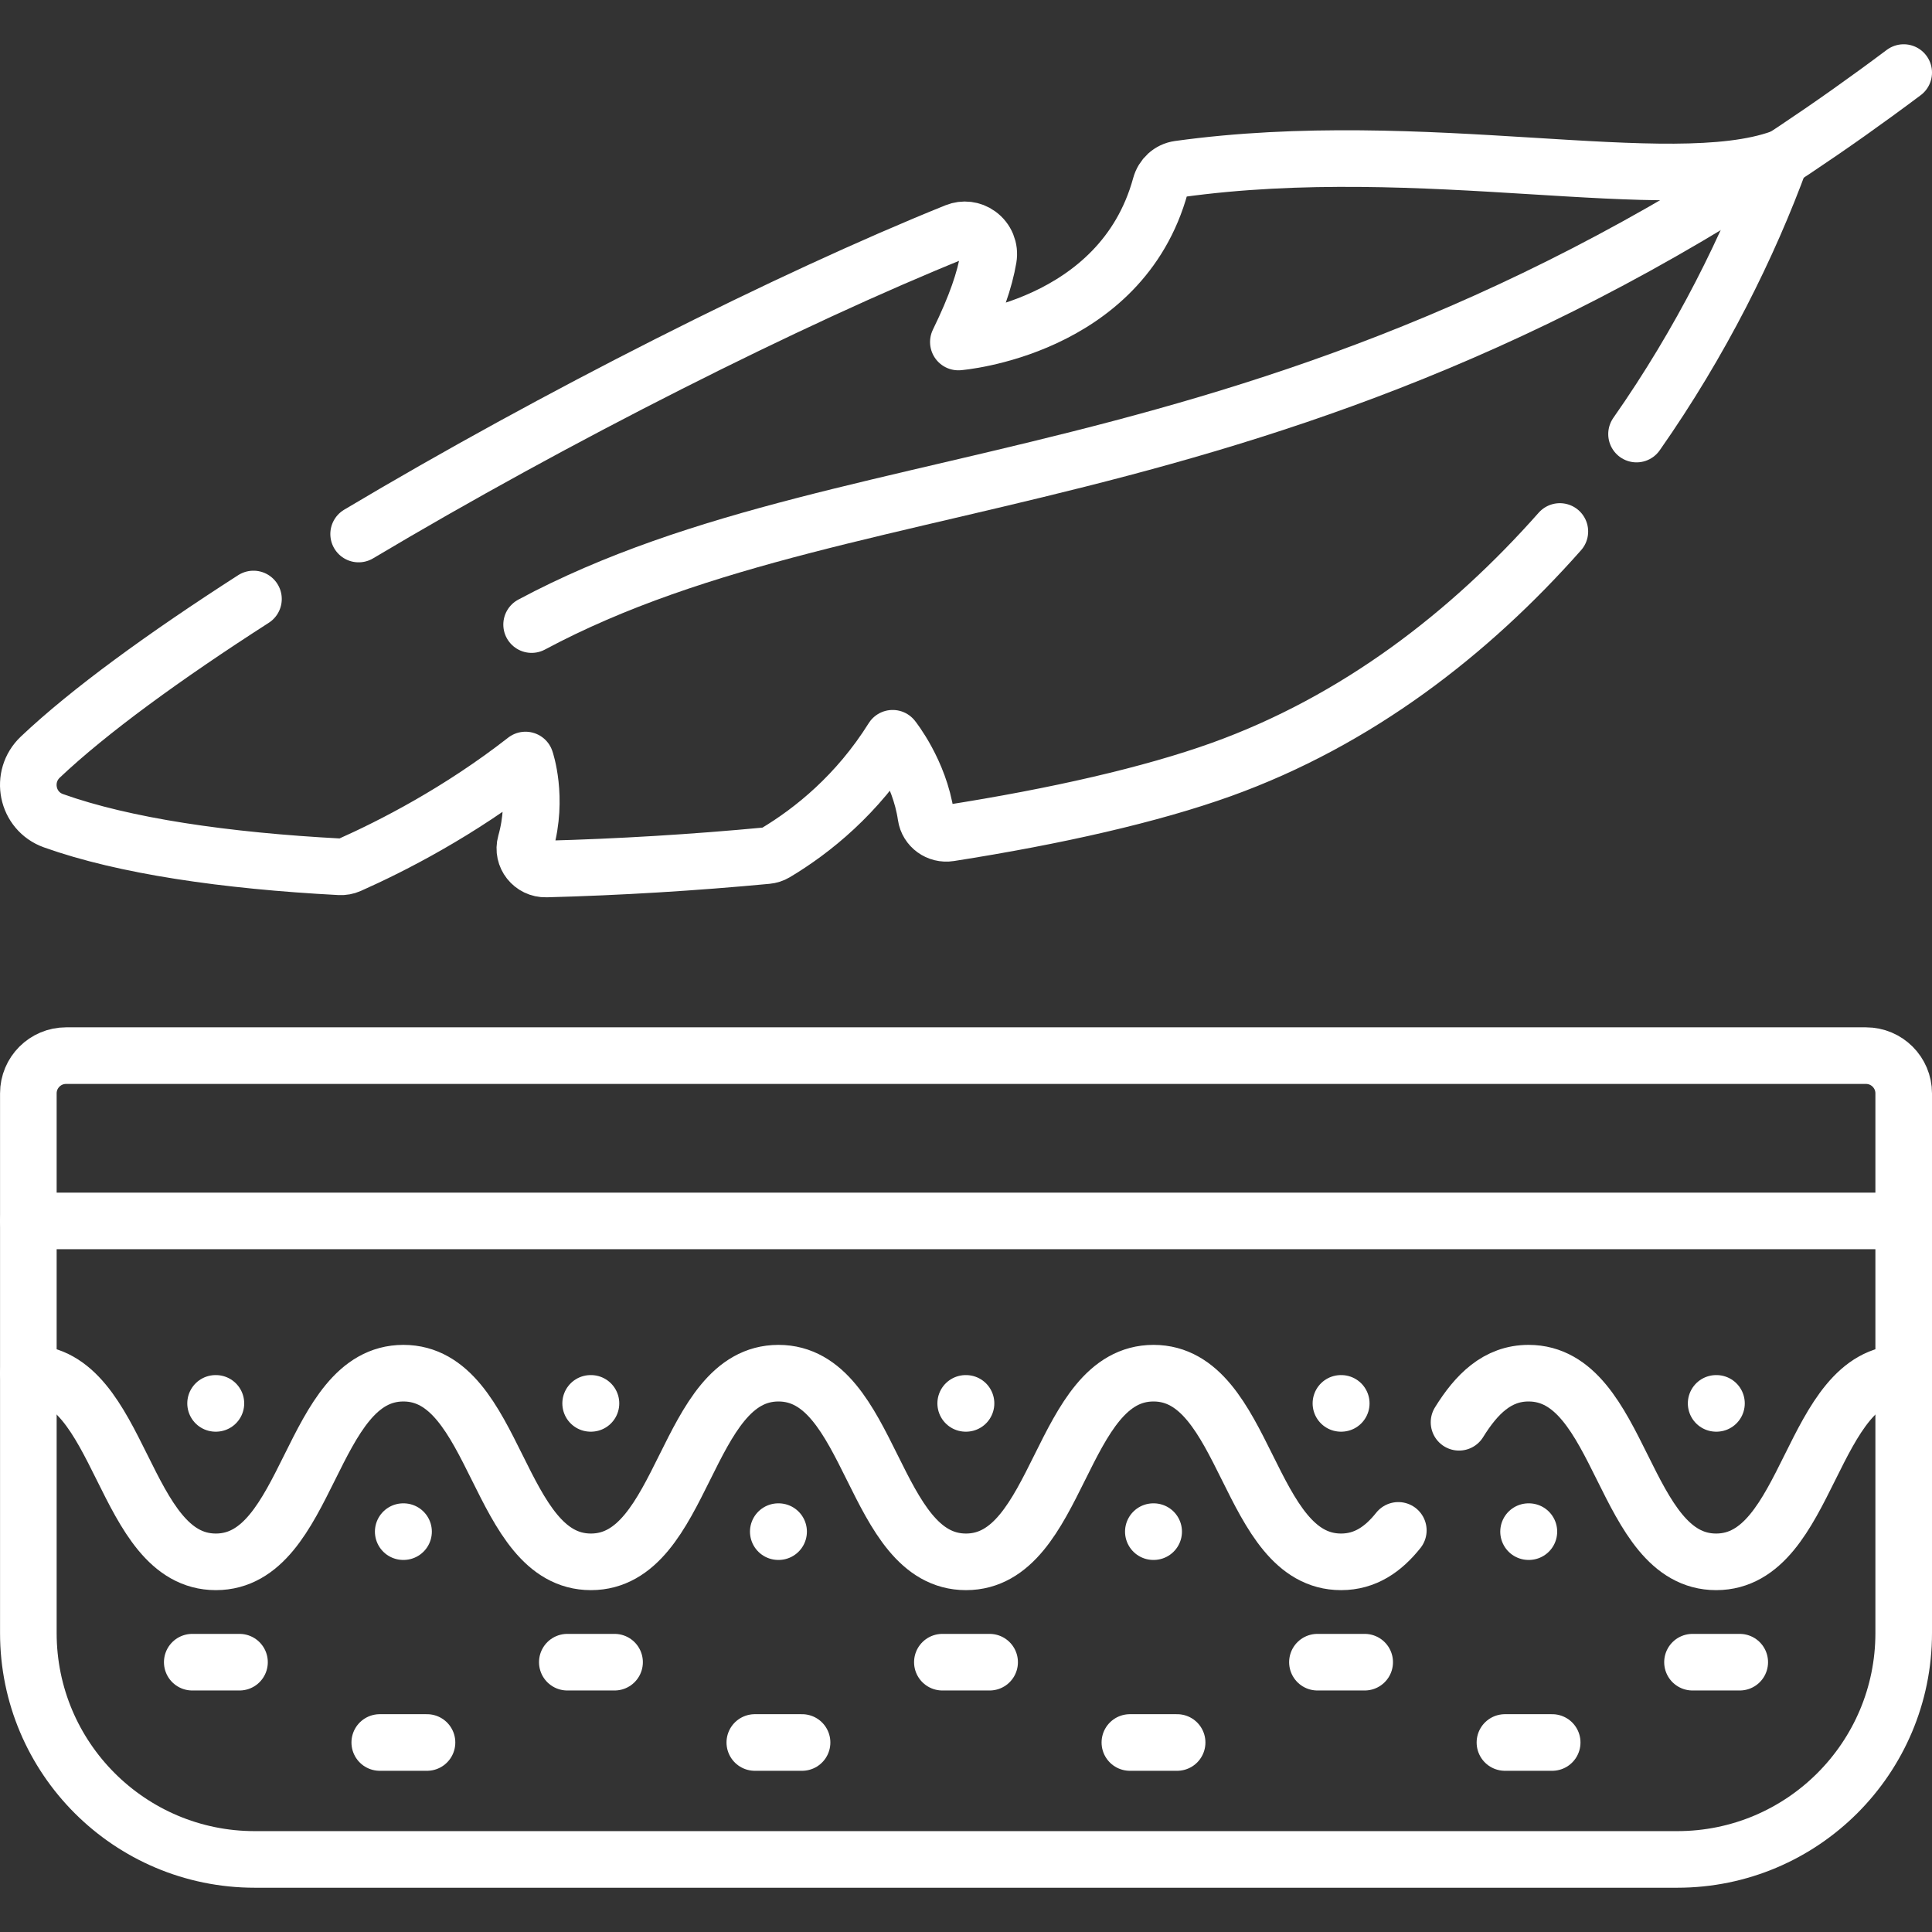 <svg height="300" width="300" xml:space="preserve" style="enable-background:new 0 0 512 512;" viewBox="0 0 512 512" y="0px" x="0px" xmlns:xlink="http://www.w3.org/1999/xlink" xmlns="http://www.w3.org/2000/svg" id="Capa_1" version="1.1"><rect x="0" y="0" width="512" height="512" fill="#333333" stroke="none"/><g transform="matrix(1,0,0,1,0,0)" height="100%" width="100%"><g>
	<g>
		<g>
			<g>
				
					<line data-original-stroke-width="15" stroke-width="15" data-original-stroke-color="#000000ff" stroke-opacity="1" stroke="#ffffff" fill-opacity="1" fill="none" y2="323.558" x2="504.5" y1="323.558" x1="7.512" style="stroke-linecap: round; stroke-linejoin: round; stroke-miterlimit: 10;"></line>
				<g>
					<path data-original-stroke-width="15" stroke-width="15" data-original-stroke-color="#000000ff" stroke-opacity="1" stroke="#ffffff" fill-opacity="1" fill="none" d="M504.5,363.906c-24.852,0-24.852,49.999-49.704,49.999c-24.852,0-24.852-49.999-49.704-49.999
						c-8.3,0-13.826,5.581-18.434,13.012" style="stroke-linecap: round; stroke-linejoin: round; stroke-miterlimit: 10;"></path>
					<path data-original-stroke-width="15" stroke-width="15" data-original-stroke-color="#000000ff" stroke-opacity="1" stroke="#ffffff" fill-opacity="1" fill="none" d="M370.569,405.567c-3.967,4.975-8.736,8.338-15.175,8.338c-24.849,0-24.849-49.999-49.699-49.999
						c-24.848,0-24.848,49.999-49.697,49.999c-24.848,0-24.848-49.999-49.696-49.999c-24.849,0-24.849,49.999-49.699,49.999
						c-24.848,0-24.848-49.999-49.697-49.999c-24.849,0-24.849,49.999-49.698,49.999c-24.849,0-24.849-49.999-49.697-49.999" style="stroke-linecap: round; stroke-linejoin: round; stroke-miterlimit: 10;"></path>
				</g>
				<path data-original-stroke-width="15" stroke-width="15" data-original-stroke-color="#000000ff" stroke-opacity="1" stroke="#ffffff" fill-opacity="1" fill="none" d="M444.501,492.767H67.511c-33.136,0-59.999-26.862-59.999-59.999V289.754c0-5.523,4.477-10,10-10H494.5c5.523,0,10,4.477,10,10
					v143.015C504.5,465.905,477.638,492.767,444.501,492.767z" style="stroke-linecap: round; stroke-linejoin: round; stroke-miterlimit: 10;"></path>
			</g>
			<g>
				<g>
					
						<line data-original-stroke-width="15" stroke-width="15" data-original-stroke-color="#000000ff" stroke-opacity="1" stroke="#ffffff" fill-opacity="1" fill="none" y2="440.497" x2="448.528" y1="440.497" x1="461.049" style="stroke-linecap: round; stroke-linejoin: round; stroke-miterlimit: 10;"></line>
					
						<line data-original-stroke-width="15" stroke-width="15" data-original-stroke-color="#000000ff" stroke-opacity="1" stroke="#ffffff" fill-opacity="1" fill="none" y2="440.497" x2="349.133" y1="440.497" x1="361.655" style="stroke-linecap: round; stroke-linejoin: round; stroke-miterlimit: 10;"></line>
					
						<line data-original-stroke-width="15" stroke-width="15" data-original-stroke-color="#000000ff" stroke-opacity="1" stroke="#ffffff" fill-opacity="1" fill="none" y2="440.497" x2="249.738" y1="440.497" x1="262.26" style="stroke-linecap: round; stroke-linejoin: round; stroke-miterlimit: 10;"></line>
					
						<line data-original-stroke-width="15" stroke-width="15" data-original-stroke-color="#000000ff" stroke-opacity="1" stroke="#ffffff" fill-opacity="1" fill="none" y2="440.497" x2="150.344" y1="440.497" x1="162.865" style="stroke-linecap: round; stroke-linejoin: round; stroke-miterlimit: 10;"></line>
					
						<line data-original-stroke-width="15" stroke-width="15" data-original-stroke-color="#000000ff" stroke-opacity="1" stroke="#ffffff" fill-opacity="1" fill="none" y2="440.497" x2="50.949" y1="440.497" x1="63.47" style="stroke-linecap: round; stroke-linejoin: round; stroke-miterlimit: 10;"></line>
				</g>
				<g>
					
						<line data-original-stroke-width="15" stroke-width="15" data-original-stroke-color="#000000ff" stroke-opacity="1" stroke="#ffffff" fill-opacity="1" fill="none" y2="461.778" x2="398.823" y1="461.778" x1="411.345" style="stroke-linecap: round; stroke-linejoin: round; stroke-miterlimit: 10;"></line>
					
						<line data-original-stroke-width="15" stroke-width="15" data-original-stroke-color="#000000ff" stroke-opacity="1" stroke="#ffffff" fill-opacity="1" fill="none" y2="461.778" x2="299.429" y1="461.778" x1="311.95" style="stroke-linecap: round; stroke-linejoin: round; stroke-miterlimit: 10;"></line>
					
						<line data-original-stroke-width="15" stroke-width="15" data-original-stroke-color="#000000ff" stroke-opacity="1" stroke="#ffffff" fill-opacity="1" fill="none" y2="461.778" x2="200.034" y1="461.778" x1="212.555" style="stroke-linecap: round; stroke-linejoin: round; stroke-miterlimit: 10;"></line>
					
						<line data-original-stroke-width="15" stroke-width="15" data-original-stroke-color="#000000ff" stroke-opacity="1" stroke="#ffffff" fill-opacity="1" fill="none" y2="461.778" x2="100.639" y1="461.778" x1="113.161" style="stroke-linecap: round; stroke-linejoin: round; stroke-miterlimit: 10;"></line>
				</g>
			</g>
		</g>
		<g>
			<g>
				<g>
					
						<line data-original-stroke-width="15" stroke-width="15" data-original-stroke-color="#000000ff" stroke-opacity="1" stroke="#ffffff" fill-opacity="1" fill="none" y2="405.9" x2="106.943" y1="405.9" x1="106.857" style="stroke-linecap: round; stroke-linejoin: round; stroke-miterlimit: 10;"></line>
				</g>
			</g>
			<g>
				<g>
					
						<line data-original-stroke-width="15" stroke-width="15" data-original-stroke-color="#000000ff" stroke-opacity="1" stroke="#ffffff" fill-opacity="1" fill="none" y2="405.9" x2="206.338" y1="405.9" x1="206.252" style="stroke-linecap: round; stroke-linejoin: round; stroke-miterlimit: 10;"></line>
				</g>
			</g>
			<g>
				<g>
					
						<line data-original-stroke-width="15" stroke-width="15" data-original-stroke-color="#000000ff" stroke-opacity="1" stroke="#ffffff" fill-opacity="1" fill="none" y2="405.9" x2="305.732" y1="405.9" x1="305.646" style="stroke-linecap: round; stroke-linejoin: round; stroke-miterlimit: 10;"></line>
				</g>
			</g>
			<g>
				<g>
					
						<line data-original-stroke-width="15" stroke-width="15" data-original-stroke-color="#000000ff" stroke-opacity="1" stroke="#ffffff" fill-opacity="1" fill="none" y2="405.9" x2="405.17" y1="405.9" x1="405.084" style="stroke-linecap: round; stroke-linejoin: round; stroke-miterlimit: 10;"></line>
				</g>
			</g>
		</g>
		<g>
			<g>
				<g>
					
						<line data-original-stroke-width="15" stroke-width="15" data-original-stroke-color="#000000ff" stroke-opacity="1" stroke="#ffffff" fill-opacity="1" fill="none" y2="371.911" x2="57.217" y1="371.911" x1="57.131" style="stroke-linecap: round; stroke-linejoin: round; stroke-miterlimit: 10;"></line>
				</g>
			</g>
			<g>
				<g>
					
						<line data-original-stroke-width="15" stroke-width="15" data-original-stroke-color="#000000ff" stroke-opacity="1" stroke="#ffffff" fill-opacity="1" fill="none" y2="371.911" x2="156.611" y1="371.911" x1="156.525" style="stroke-linecap: round; stroke-linejoin: round; stroke-miterlimit: 10;"></line>
				</g>
			</g>
			<g>
				<g>
					
						<line data-original-stroke-width="15" stroke-width="15" data-original-stroke-color="#000000ff" stroke-opacity="1" stroke="#ffffff" fill-opacity="1" fill="none" y2="371.911" x2="256.006" y1="371.911" x1="255.92" style="stroke-linecap: round; stroke-linejoin: round; stroke-miterlimit: 10;"></line>
				</g>
			</g>
			<g>
				<g>
					
						<line data-original-stroke-width="15" stroke-width="15" data-original-stroke-color="#000000ff" stroke-opacity="1" stroke="#ffffff" fill-opacity="1" fill="none" y2="371.911" x2="355.444" y1="371.911" x1="355.358" style="stroke-linecap: round; stroke-linejoin: round; stroke-miterlimit: 10;"></line>
				</g>
			</g>
			<g>
				<g>
					
						<line data-original-stroke-width="15" stroke-width="15" data-original-stroke-color="#000000ff" stroke-opacity="1" stroke="#ffffff" fill-opacity="1" fill="none" y2="371.911" x2="454.882" y1="371.911" x1="454.796" style="stroke-linecap: round; stroke-linejoin: round; stroke-miterlimit: 10;"></line>
				</g>
			</g>
		</g>
	</g>
	<g>
		<g>
			<path data-original-stroke-width="15" stroke-width="15" data-original-stroke-color="#000000ff" stroke-opacity="1" stroke="#ffffff" fill-opacity="1" fill="none" d="M433.699,115.032c17.039-24.299,29.788-49.954,38.235-73.133c-29.594,10.645-94.506-6.119-159.54,2.899
				c-2.356,0.327-4.23,2.08-4.859,4.374c-10.424,38.07-53.561,41.463-53.561,41.463c4.732-9.702,6.996-16.523,7.971-22.261
				c0.409-2.407-0.594-4.833-2.574-6.262l-0.056-0.04c-1.73-1.248-3.977-1.514-5.955-0.715
				c-44.312,17.881-106.218,49.113-158.318,80.165" style="stroke-linecap: round; stroke-linejoin: round; stroke-miterlimit: 10;"></path>
			<path data-original-stroke-width="15" stroke-width="15" data-original-stroke-color="#000000ff" stroke-opacity="1" stroke="#ffffff" fill-opacity="1" fill="none" d="M67.171,158.74c-23.642,15.187-43.595,29.706-56.476,41.888c-5.484,5.186-3.637,14.333,3.47,16.872
				c18.741,6.694,45.503,10.609,75.913,12.212c0.854,0.045,1.712-0.11,2.493-0.458c11.347-5.049,29.129-14.12,46.696-27.843
				c0,0,3.44,9.949,0.025,22.016c-0.994,3.513,1.769,6.965,5.419,6.869c19.404-0.51,39.209-1.721,58.529-3.543
				c0.79-0.075,1.55-0.315,2.232-0.723c9.917-5.928,21.76-15.477,31.092-30.384c0,0,7.102,8.846,8.82,20.591
				c0.436,2.98,3.266,5.005,6.242,4.539c28.302-4.43,53.496-10.177,72.076-16.86c35.903-12.915,65.797-36.062,89.677-63.067" style="stroke-linecap: round; stroke-linejoin: round; stroke-miterlimit: 10;"></path>
			<path data-original-stroke-width="15" stroke-width="15" data-original-stroke-color="#000000ff" stroke-opacity="1" stroke="#ffffff" fill-opacity="1" fill="none" d="M140.884,165.521C229.38,118.198,347.373,137.047,504.5,19.233" style="stroke-linecap: round; stroke-linejoin: round; stroke-miterlimit: 10;"></path>
		</g>
	</g>
</g><g>
</g><g>
</g><g>
</g><g>
</g><g>
</g><g>
</g><g>
</g><g>
</g><g>
</g><g>
</g><g>
</g><g>
</g><g>
</g><g>
</g><g>
</g></g></svg>